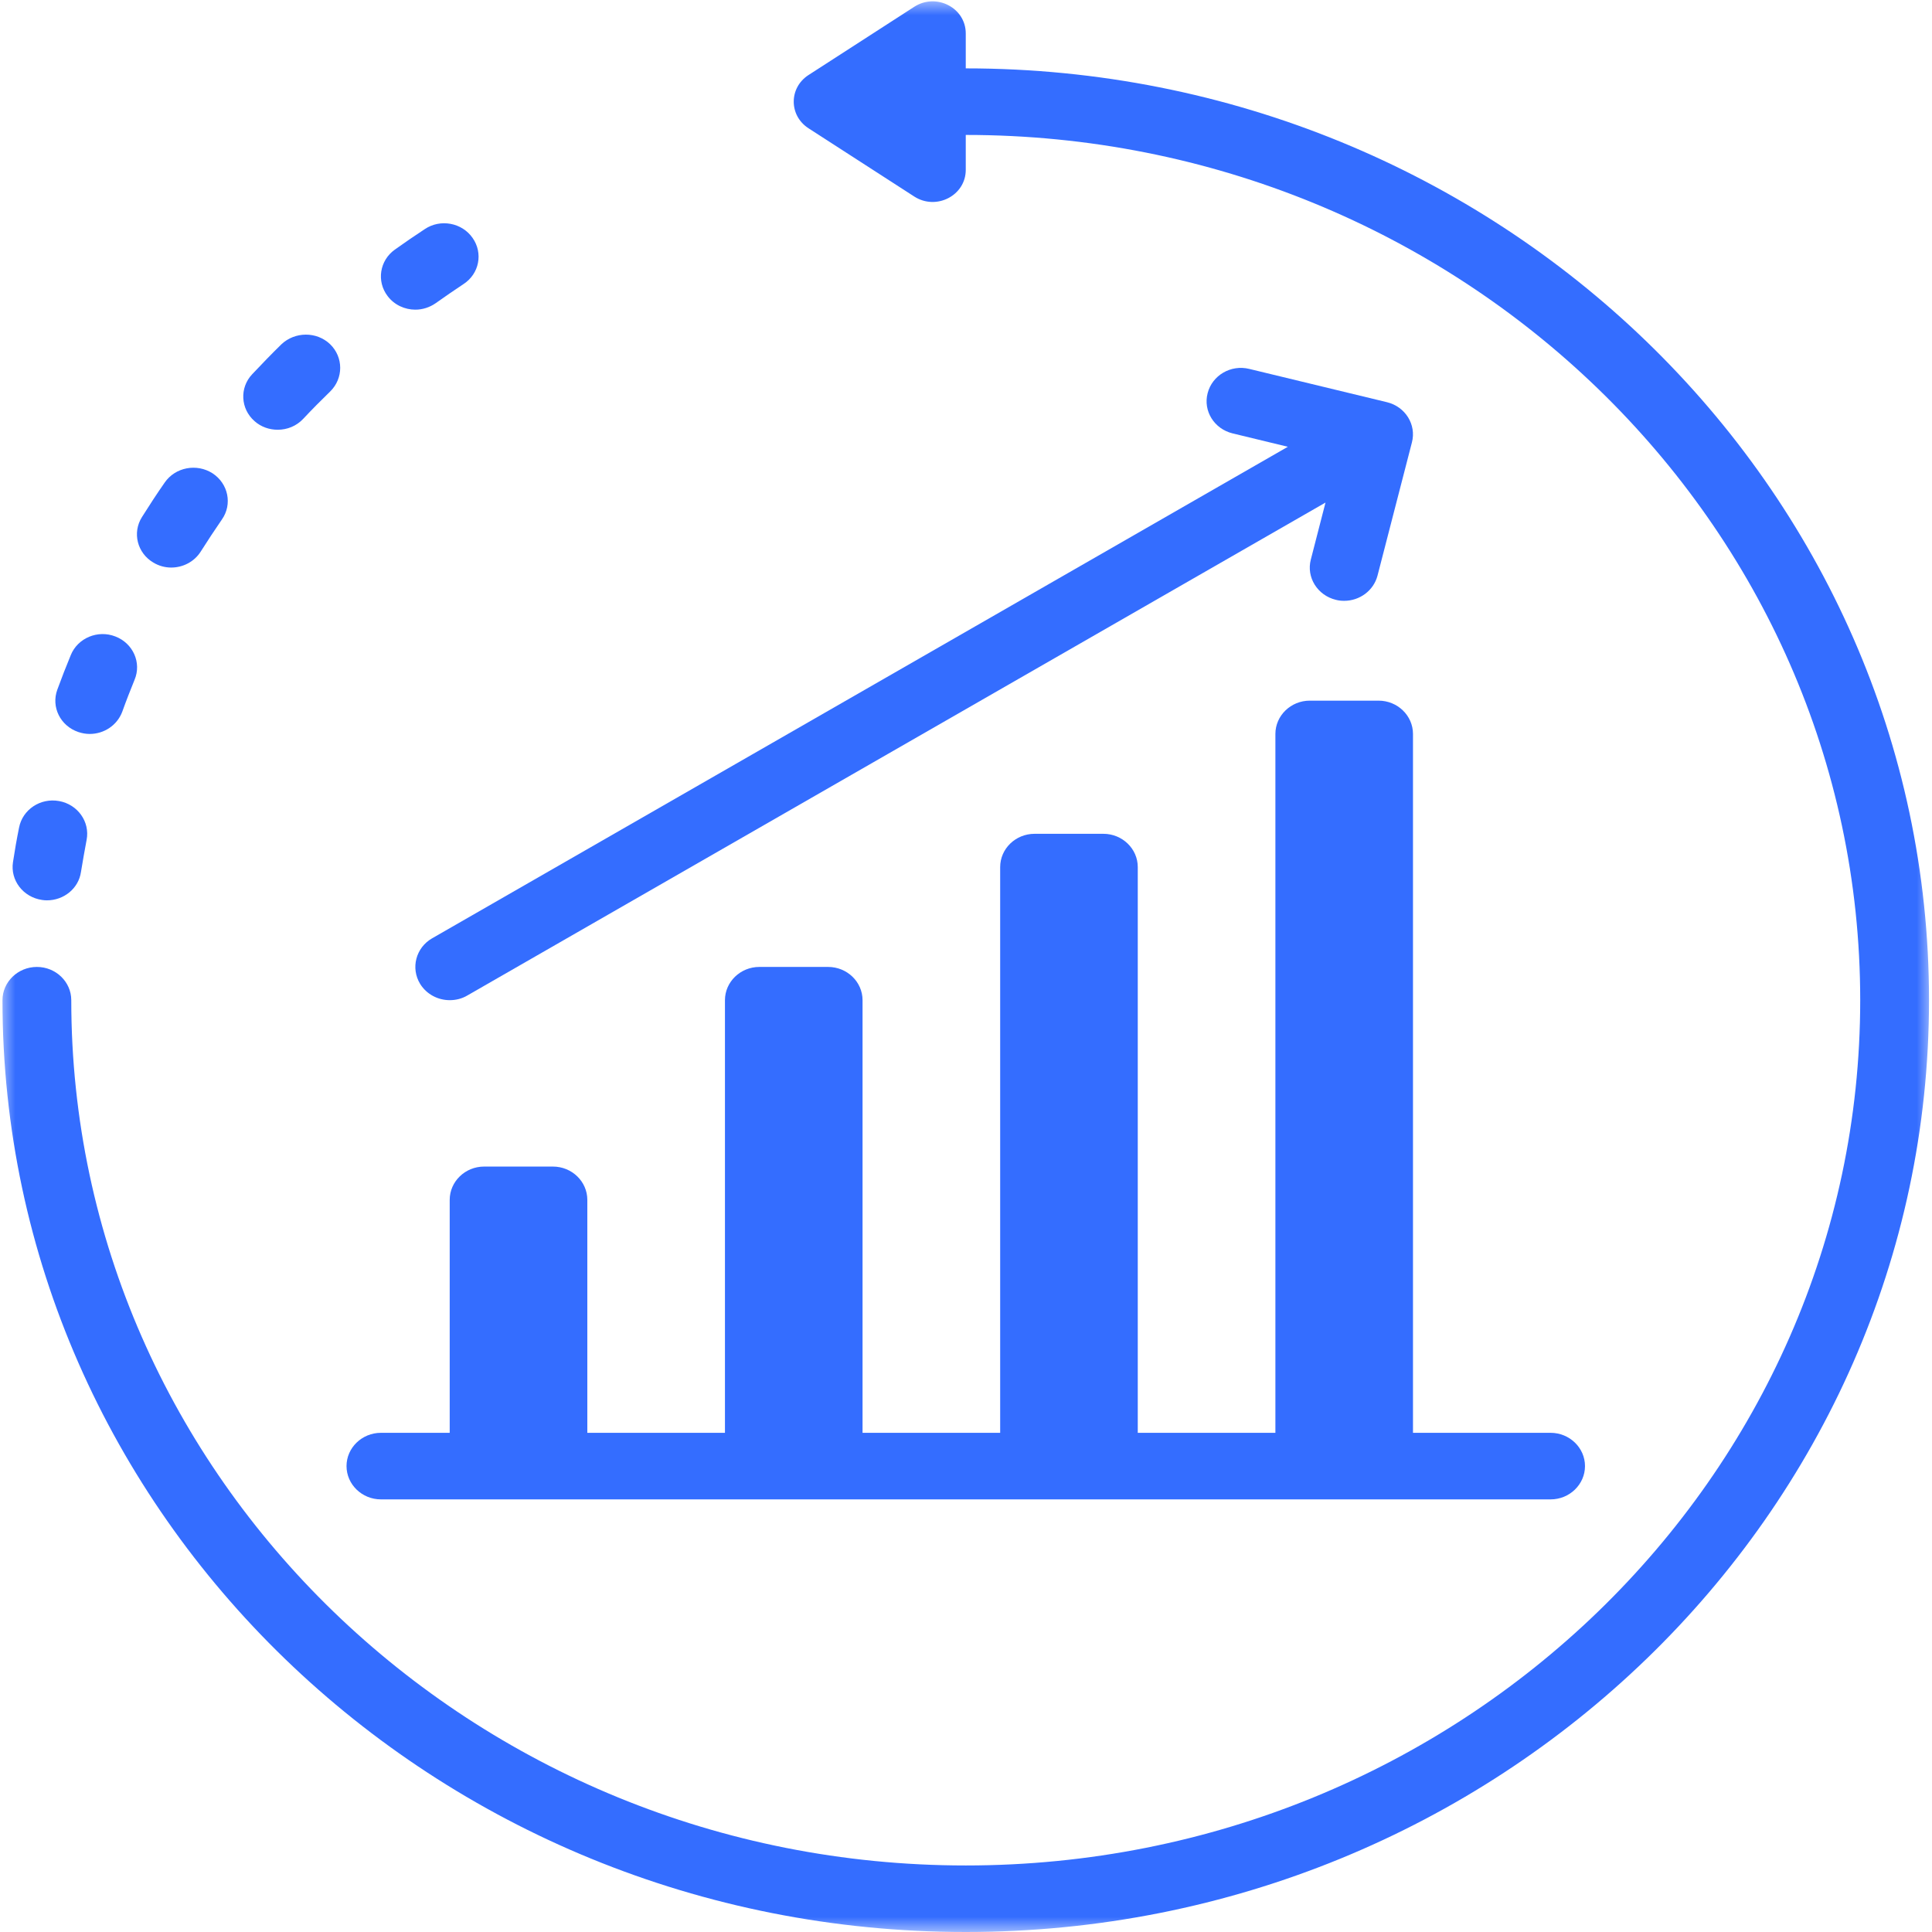 <svg width="64" height="64" viewBox="0 0 64 64" fill="none" xmlns="http://www.w3.org/2000/svg">
<path d="M12.618 49.669H51.366C51.993 49.669 52.505 49.173 52.505 48.566C52.505 47.96 51.993 47.464 51.366 47.464H46.807V24.313C46.807 23.706 46.295 23.21 45.668 23.21H43.388C42.76 23.21 42.249 23.706 42.249 24.313V47.464H37.69V28.723C37.69 28.116 37.178 27.621 36.551 27.621H34.271C33.643 27.621 33.132 28.116 33.132 28.723V47.464H28.573V33.132C28.573 32.526 28.061 32.031 27.433 32.031H25.154C24.527 32.031 24.015 32.526 24.015 33.132V47.464H19.456V39.747C19.456 39.139 18.944 38.644 18.316 38.644H16.037C15.41 38.644 14.897 39.139 14.897 39.747V47.464H12.618C11.991 47.464 11.479 47.96 11.479 48.566C11.479 49.173 11.991 49.669 12.618 49.669Z" fill="#346DFF"/>
<path d="M13.918 32.594C14.132 32.939 14.51 33.132 14.898 33.132C15.098 33.132 15.298 33.085 15.481 32.977L43.909 16.648L43.423 18.535C43.268 19.124 43.642 19.722 44.252 19.87C44.346 19.895 44.439 19.903 44.528 19.903C45.039 19.903 45.502 19.567 45.632 19.068L46.771 14.658C46.927 14.068 46.553 13.47 45.944 13.323L41.385 12.221C40.775 12.07 40.157 12.432 40.005 13.022C39.849 13.613 40.223 14.21 40.833 14.357L42.662 14.8L14.314 31.083C13.776 31.392 13.598 32.069 13.918 32.594Z" fill="#346DFF"/>
<mask id="mask0_6_371" style="mask-type:luminance" maskUnits="userSpaceOnUse" x="0" y="0" width="64" height="64">
<path d="M0 0H64V64H0V0Z" fill="white"/>
</mask>
<g mask="url(#mask0_6_371)">
<path d="M31.992 2.265V1.107C31.992 0.258 31.017 -0.245 30.287 0.224L26.784 2.485C26.13 2.907 26.13 3.828 26.784 4.25L30.287 6.511C31.017 6.98 31.992 6.476 31.992 5.628V4.47C48.33 4.47 61.622 17.328 61.622 33.132C61.622 48.937 48.33 61.796 31.992 61.796C15.654 61.796 2.361 48.937 2.361 33.132C2.361 32.526 1.85 32.031 1.222 32.031C0.595 32.031 0.082 32.526 0.082 33.132C0.082 50.155 14.394 64 31.992 64C49.589 64 63.901 50.155 63.901 33.132C63.901 16.11 49.589 2.265 31.992 2.265Z" fill="#346DFF"/>
</g>
<path d="M1.392 29.812C1.449 29.821 1.502 29.825 1.556 29.825C2.113 29.825 2.602 29.434 2.682 28.886C2.74 28.529 2.803 28.176 2.869 27.823C2.985 27.224 2.575 26.647 1.957 26.536C1.338 26.423 0.745 26.819 0.631 27.418C0.554 27.797 0.488 28.176 0.43 28.559C0.337 29.162 0.768 29.721 1.392 29.812Z" fill="#346DFF"/>
<path d="M2.594 24.249C2.719 24.291 2.847 24.313 2.972 24.313C3.444 24.313 3.88 24.029 4.05 23.577C4.178 23.219 4.316 22.867 4.458 22.518C4.695 21.954 4.41 21.311 3.822 21.084C3.239 20.856 2.575 21.135 2.345 21.7C2.188 22.078 2.042 22.457 1.899 22.845C1.689 23.418 1.997 24.046 2.594 24.249Z" fill="#346DFF"/>
<path d="M5.082 18.637C5.269 18.75 5.474 18.801 5.673 18.801C6.056 18.801 6.435 18.612 6.649 18.272C6.876 17.914 7.112 17.556 7.352 17.207C7.704 16.703 7.562 16.02 7.041 15.679C6.516 15.343 5.807 15.476 5.456 15.985C5.197 16.356 4.948 16.738 4.704 17.126C4.374 17.647 4.547 18.323 5.082 18.637Z" fill="#346DFF"/>
<path d="M9.199 14.236C9.511 14.236 9.818 14.116 10.045 13.874C10.334 13.565 10.633 13.264 10.94 12.966C11.38 12.532 11.38 11.834 10.936 11.403C10.491 10.976 9.769 10.981 9.32 11.407C8.99 11.73 8.67 12.062 8.353 12.398C7.931 12.846 7.966 13.543 8.433 13.952C8.652 14.146 8.928 14.236 9.199 14.236Z" fill="#346DFF"/>
<path d="M13.758 10.258C13.994 10.258 14.23 10.185 14.435 10.042C14.738 9.827 15.045 9.615 15.356 9.409C15.877 9.069 16.01 8.384 15.654 7.88C15.303 7.376 14.59 7.243 14.074 7.588C13.735 7.811 13.406 8.035 13.081 8.268C12.574 8.629 12.467 9.319 12.841 9.809C13.063 10.103 13.411 10.258 13.758 10.258Z" fill="#346DFF"/>
</svg>
